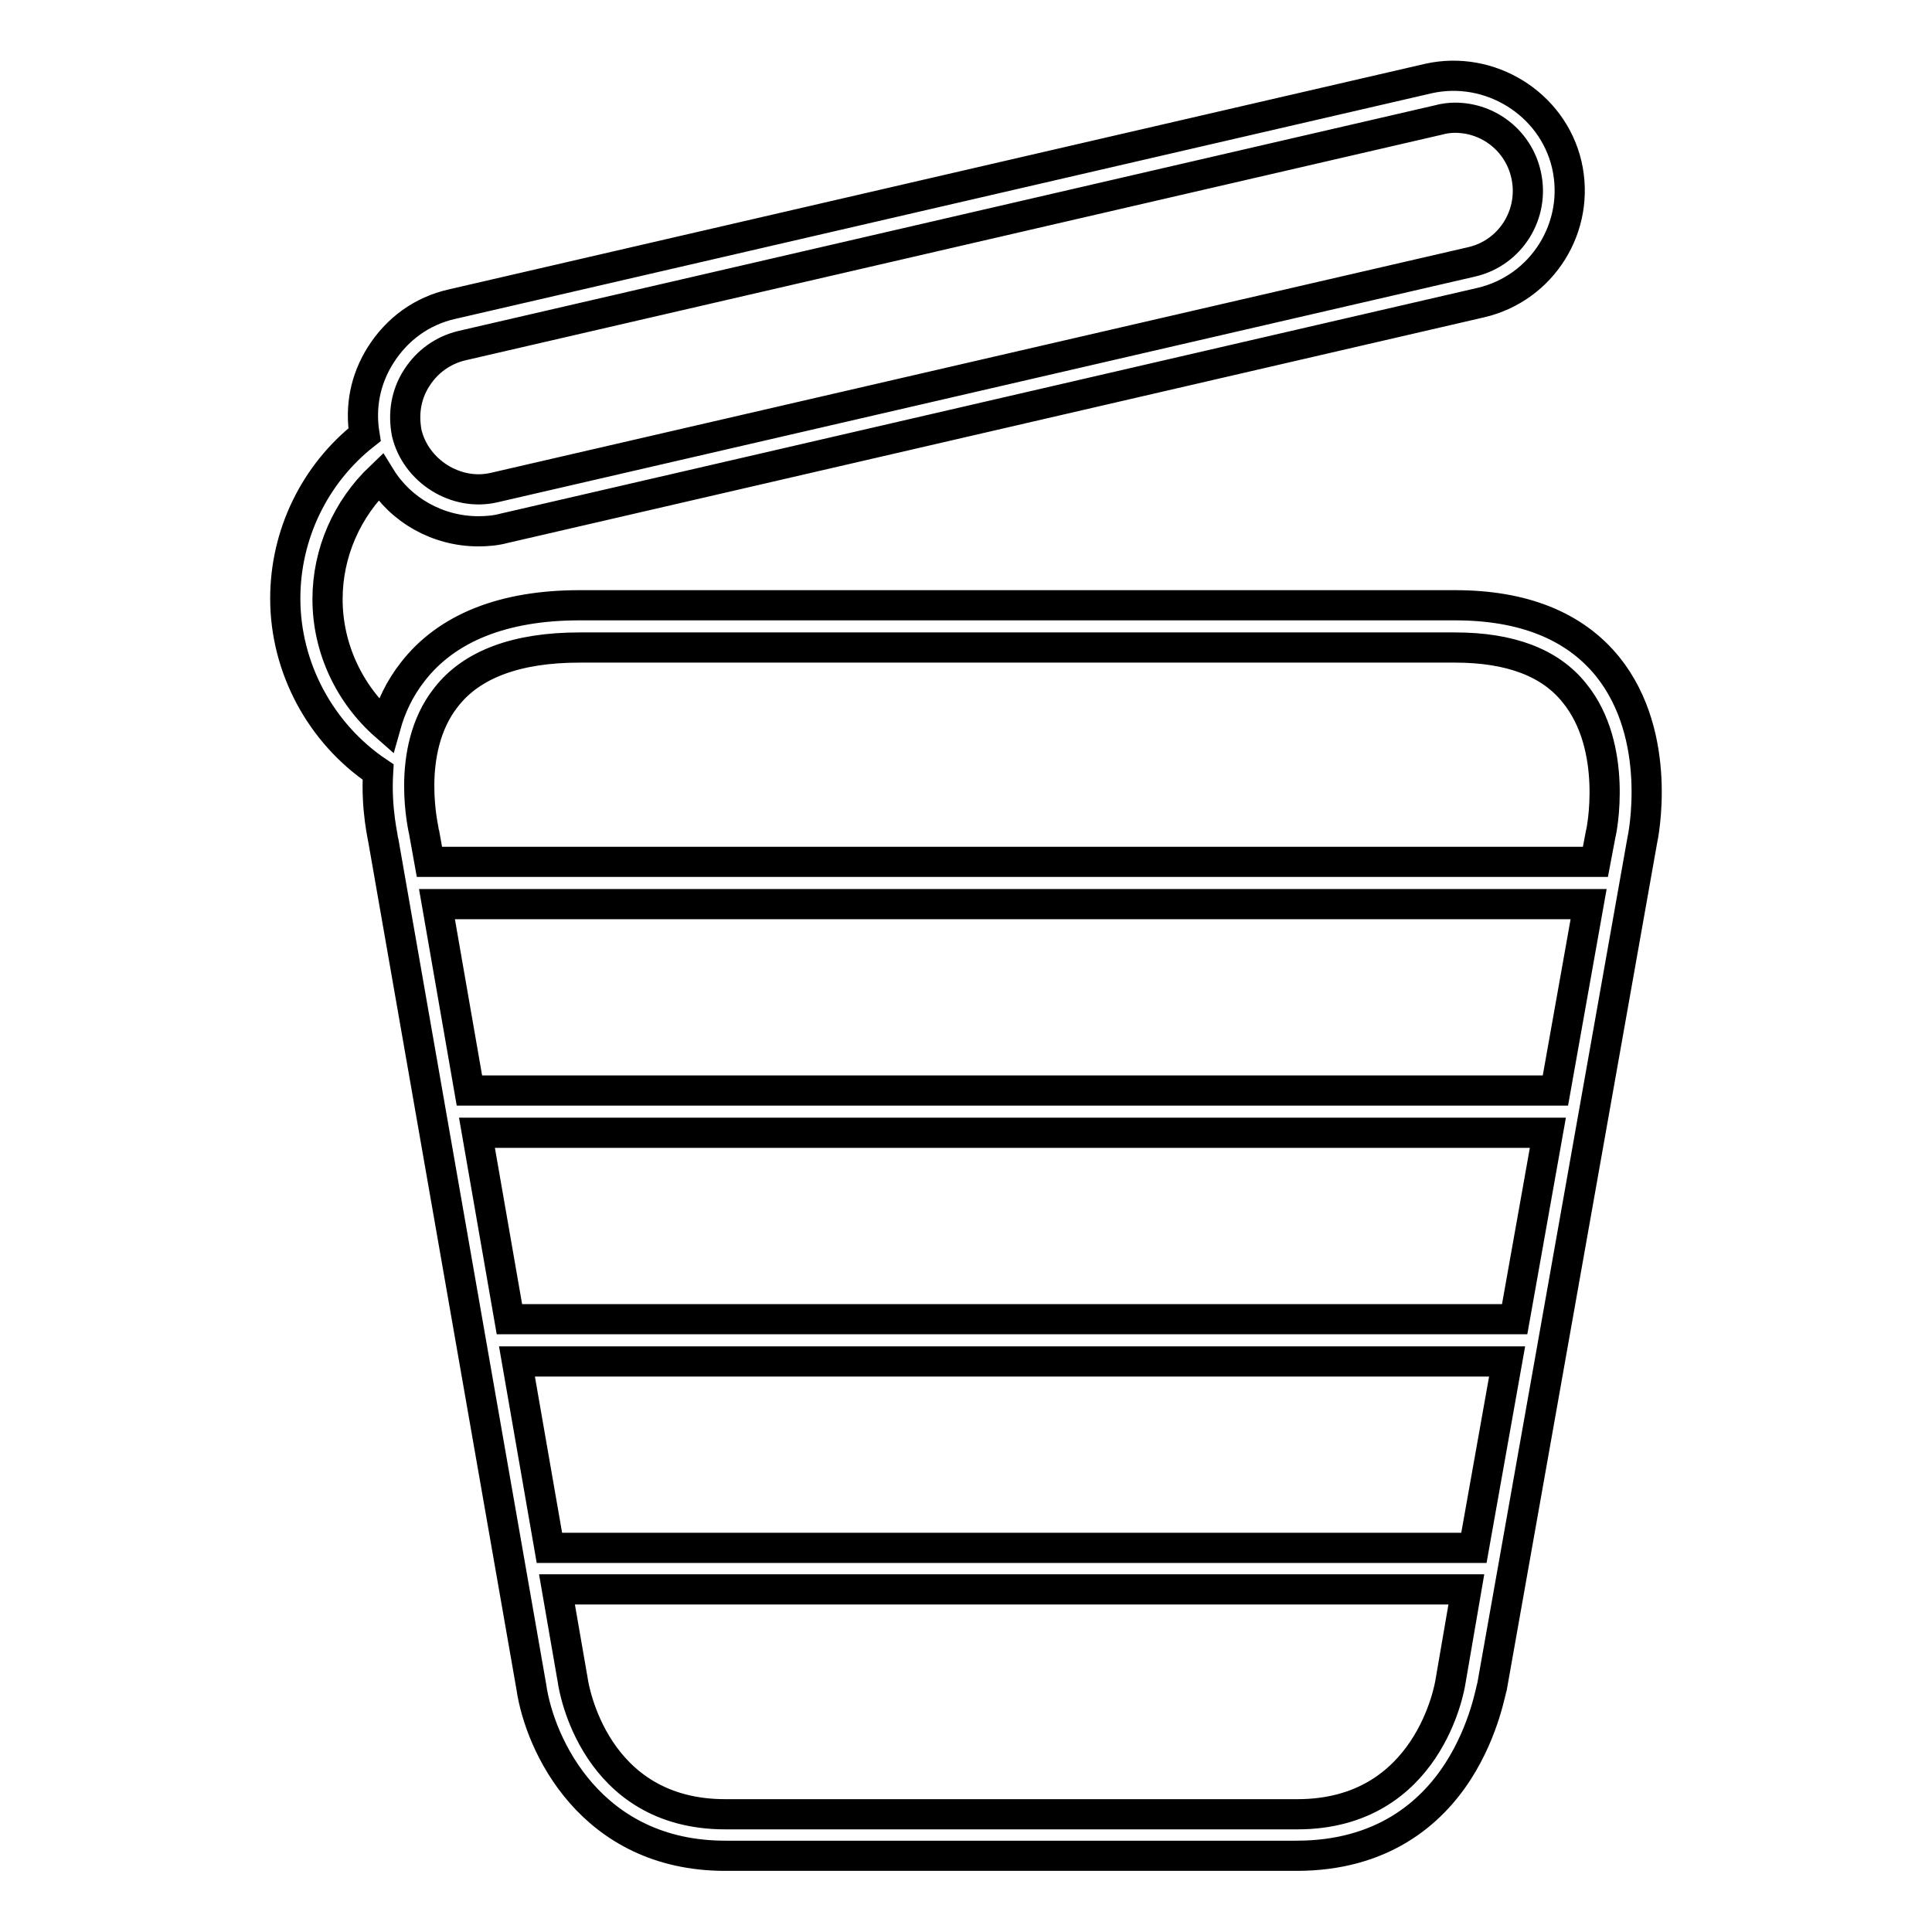 <?xml version="1.0" encoding="utf-8"?>
<!-- Svg Vector Icons : http://www.onlinewebfonts.com/icon -->
<!DOCTYPE svg PUBLIC "-//W3C//DTD SVG 1.1//EN" "http://www.w3.org/Graphics/SVG/1.1/DTD/svg11.dtd">
<svg version="1.1" xmlns="http://www.w3.org/2000/svg" xmlns:xlink="http://www.w3.org/1999/xlink" x="0px" y="0px" viewBox="0 0 256 256" enable-background="new 0 0 256 256" xml:space="preserve">
<g> <path stroke-width="4" fill-opacity="0" stroke="#000000"  d="M213,88.3c-4.4-5.4-11.2-8.1-20.2-8.1h-116c-10.1,0-17.6,3-22.1,8.8c-1.8,2.3-2.9,4.7-3.6,7.2 c-4.8-4.2-7.7-10.3-7.7-16.8c0-6.2,2.6-12,7-16.2c2.7,4.4,7.6,7.2,13,7.2c1.1,0,2.3-0.1,3.4-0.4l129.4-29.9 c8.2-1.9,13.3-10.1,11.4-18.3c-1.9-8.1-10.2-13.2-18.3-11.4L59.9,40.3c-4,0.9-7.3,3.3-9.5,6.8c-2,3.2-2.7,6.8-2.1,10.5 c-6.6,5.2-10.5,13.2-10.5,21.7c0,9.2,4.7,17.9,12.3,23c-0.3,5,0.7,8.9,0.7,9.1l19.6,112.1c1.1,7.7,7.9,22.4,25.7,22.4h75.7 c11.3,0,17.8-5.6,21.4-11.2c3.6-5.6,4.4-11.2,4.5-11.2l19.9-112.1C217.7,111,220.5,97.6,213,88.3z M55.2,50.1 c1.4-2.2,3.5-3.7,6-4.3l129.4-29.9c0.7-0.2,1.5-0.3,2.2-0.3c4.5,0,8.4,3.1,9.4,7.5c1.2,5.2-2,10.4-7.2,11.6L65.5,64.6 c-5.1,1.2-10.4-2.2-11.6-7.2C53.4,54.8,53.8,52.3,55.2,50.1z M192.2,222.8c-0.1,0.7-2.9,17.6-20.3,17.6H96.1 c-17.4,0-20.1-16.9-20.2-17.7l-2.1-12.1h120.5L192.2,222.8z M195.3,205.1H72.8l-4.3-24.7h131.2L195.3,205.1z M200.7,174.8H67.5 l-4.3-24.7h141.9L200.7,174.8z M206.1,144.5H62.2l-4.3-24.7h152.6L206.1,144.5z M212.1,110.5l-0.7,3.7H56.9l-0.7-3.9 c0-0.1-2.7-10.8,2.9-17.9c3.4-4.4,9.4-6.6,17.7-6.6h116c7.3,0,12.6,2,15.8,6C214.5,99,212.2,110.3,212.1,110.5z"/></g>
</svg>